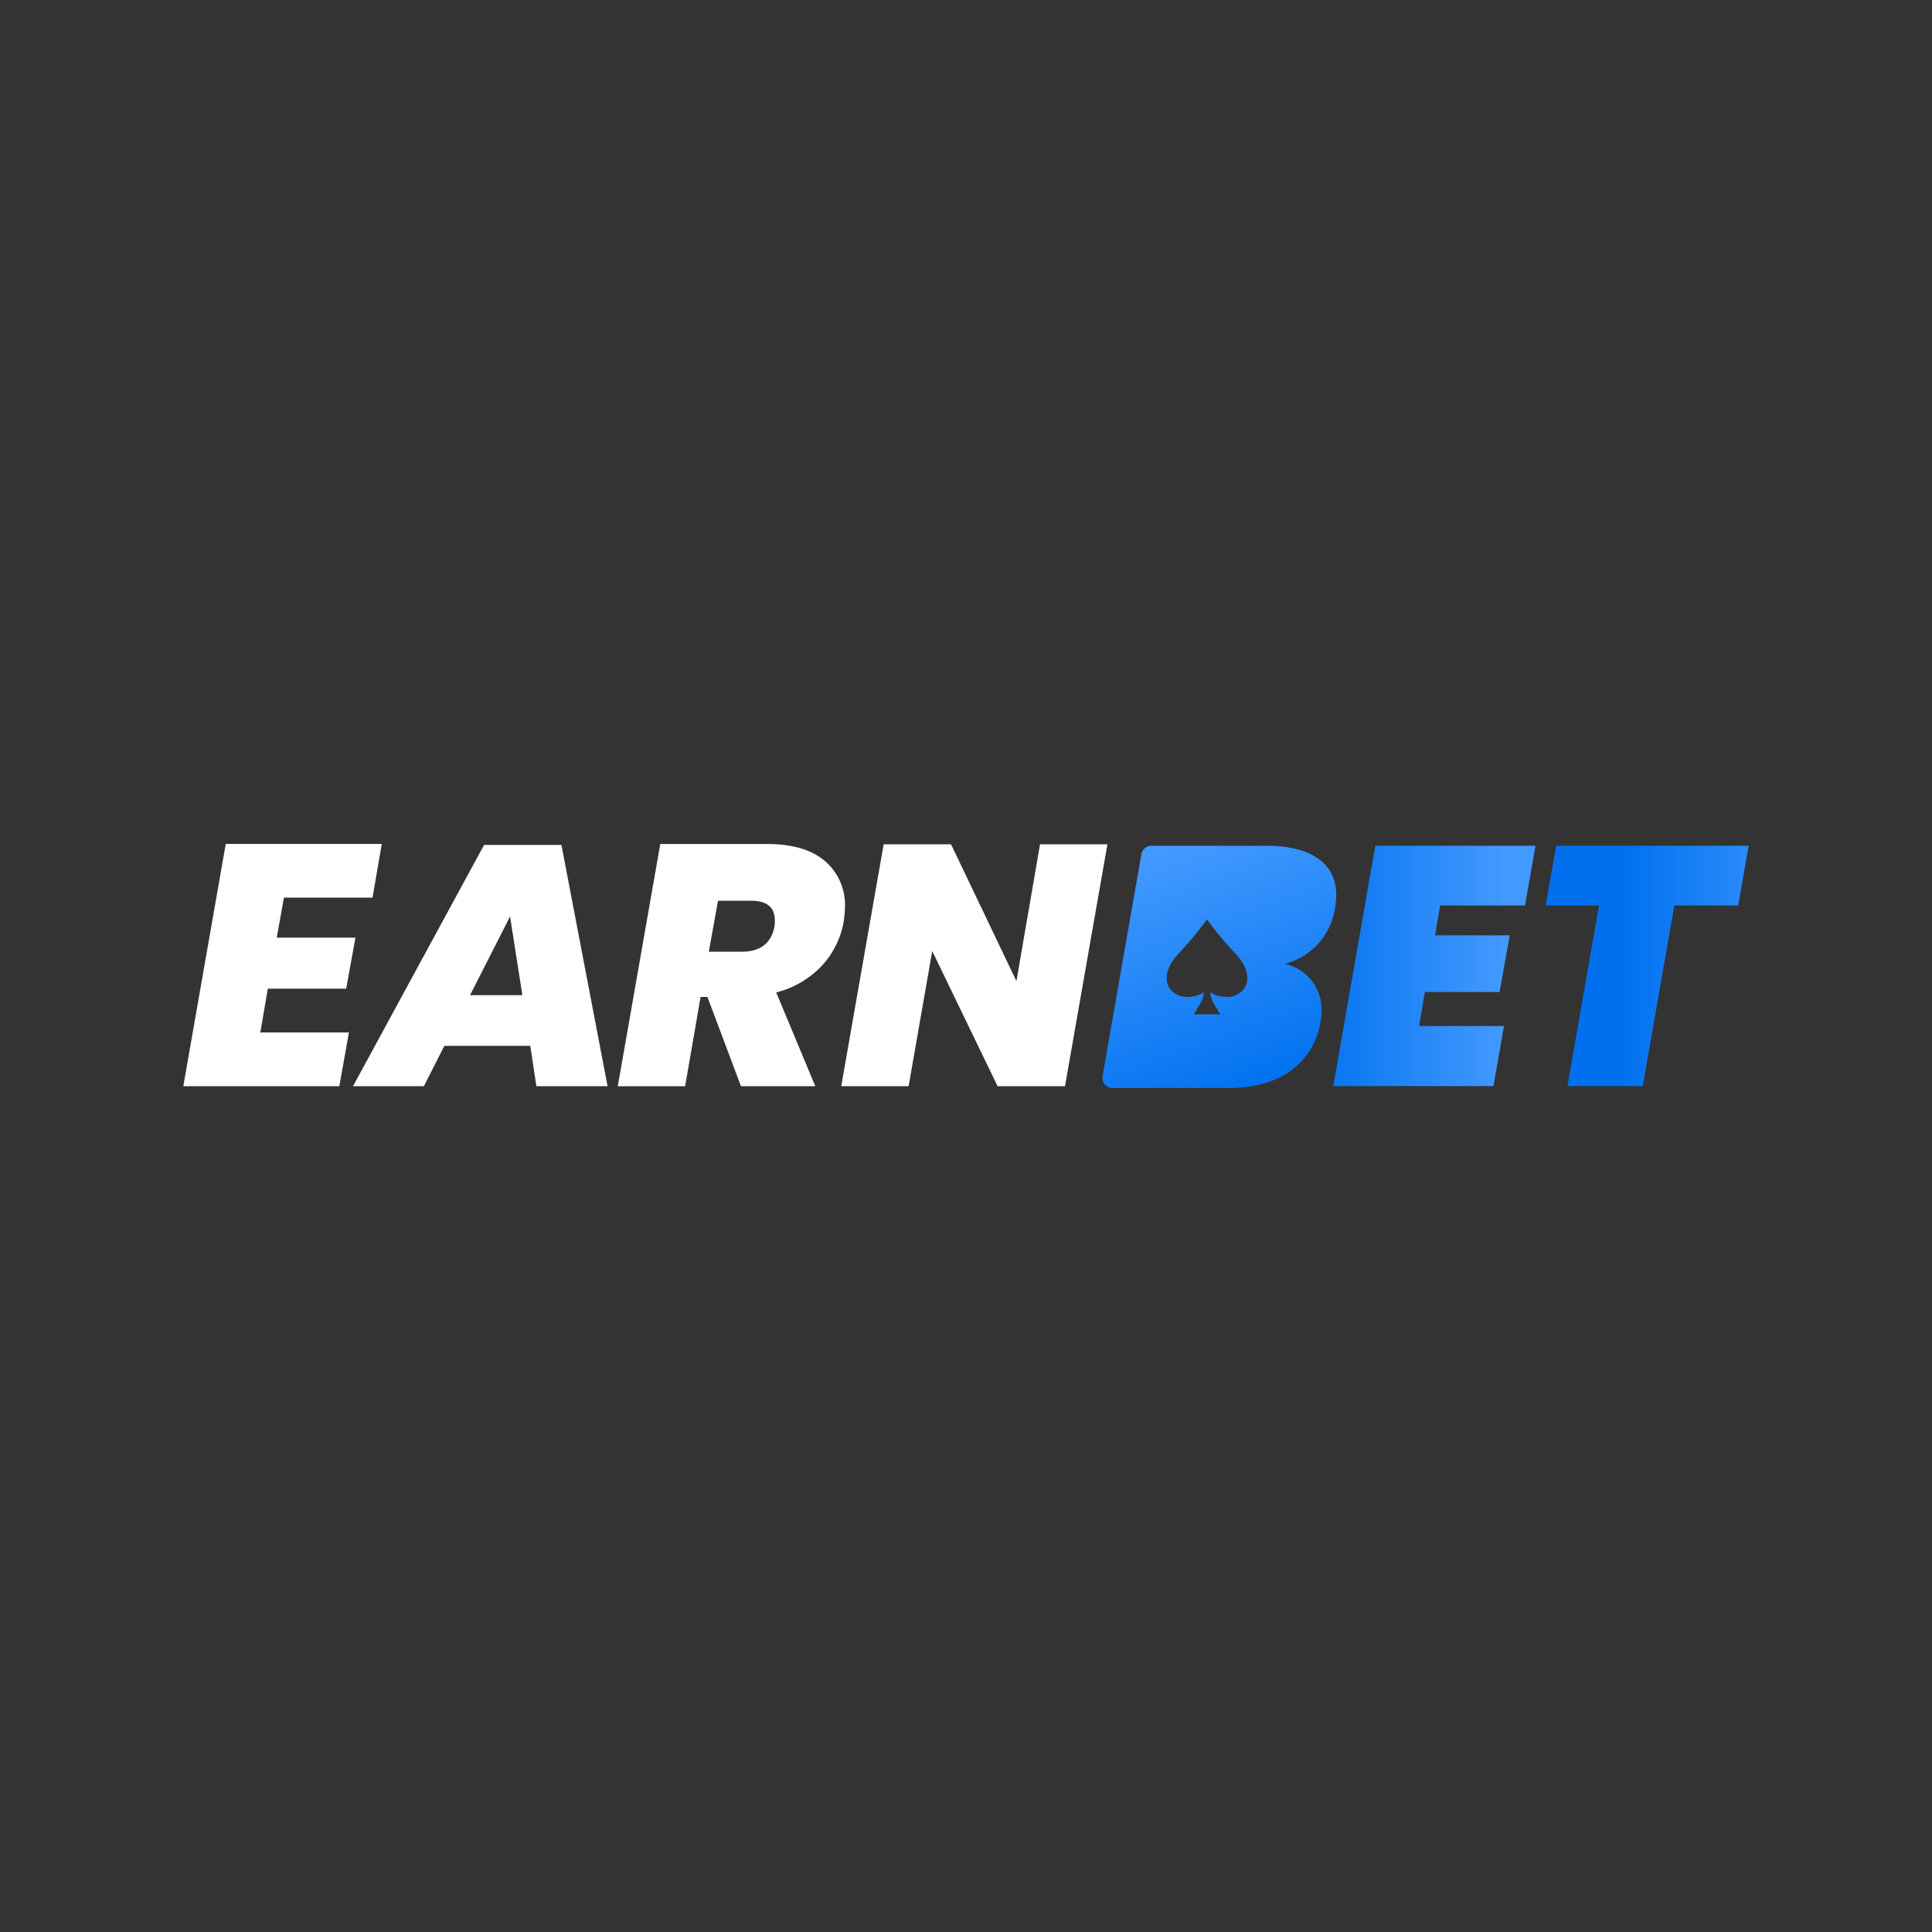 <svg id="Layer_1" data-name="Layer 1" xmlns="http://www.w3.org/2000/svg" xmlns:xlink="http://www.w3.org/1999/xlink" viewBox="0 0 500 500"><rect x="0" y="0" width="500" height="500" fill="#333333" stroke="none"/><defs><style>.cls-1{fill:#fff;}.cls-1,.cls-2,.cls-3,.cls-4{fill-rule:evenodd;}.cls-2{fill:url(#linear-gradient);}.cls-3{fill:url(#linear-gradient-2);}.cls-4{fill:url(#linear-gradient-3);}</style><linearGradient id="linear-gradient" x1="-3847.4" y1="-1826.65" x2="-3844.89" y2="-1826.65" gradientTransform="matrix(20.83, 0, 0, -24.74, 80478.74, -44943.11)" gradientUnits="userSpaceOnUse"><stop offset="0" stop-color="#0070ef"/><stop offset="1" stop-color="#429aff"/></linearGradient><linearGradient id="linear-gradient-2" x1="-3846.58" y1="-1826.65" x2="-3844.06" y2="-1826.65" gradientTransform="matrix(20.9, 0, 0, -24.74, 80812.66, -44943.11)" xlink:href="#linear-gradient"/><linearGradient id="linear-gradient-3" x1="-3874.99" y1="-1826.98" x2="-3875.89" y2="-1824.42" gradientTransform="matrix(24.08, 0, 0, -24.95, 93622.11, -45294.72)" xlink:href="#linear-gradient"/></defs><title>1976_500x500_dark</title><g id="symbols"><g id="_01__assets-_-earnbet-inverse" data-name="01__assets-/-earnbet-inverse"><g id="Group"><polygon id="Fill-1" class="cls-1" points="58.42 218.41 47.44 281.11 87.82 281.11 90.3 267.2 67.37 267.2 69.31 255.87 89.59 255.87 91.99 242.67 71.62 242.67 73.48 232.31 96.41 232.31 98.8 218.41 58.42 218.41"/><path id="Fill-2" class="cls-1" d="M125.28,218.67,91.36,281.11H109.7L115,270.66h22.23l1.59,10.45h18.42L145.3,218.67ZM132,237.18l3.19,20.37H121.65Z"/><path id="Fill-3" class="cls-1" d="M183.44,246.3h8.5q7.26,0,8.5-6.55a9.7,9.7,0,0,0,.09-1.51q0-5.13-6.12-5.13h-8.59Zm30.11-23.42a15,15,0,0,1,5.13,11.91,34.09,34.09,0,0,1-.35,3.81,22.55,22.55,0,0,1-5.76,11.47,24.4,24.4,0,0,1-11.69,6.77L211,281.11H191.76L183.08,258h-1.77l-4,23.12H159.88l11-62.7H198.4q10,0,15.15,4.47Z"/><polygon id="Fill-5" class="cls-1" points="275.62 281.11 258.18 281.11 241.26 246.13 235.15 281.11 217.71 281.11 228.69 218.5 246.13 218.5 263.05 253.92 269.16 218.5 286.6 218.5 275.62 281.11"/><polygon id="Fill-8" class="cls-2" points="355.93 218.88 345.04 281.08 386.5 281.08 389.23 265.53 367.26 265.53 368.76 256.74 388.08 256.74 390.72 242.07 371.39 242.07 372.71 234.34 394.67 234.34 397.4 218.88 355.93 218.88"/><polygon id="Fill-11" class="cls-3" points="402.73 218.88 400.01 234.34 413.82 234.34 405.65 281.08 425.15 281.08 433.32 234.34 449.84 234.34 452.56 218.88 402.73 218.88"/><path id="Fill-14" class="cls-4" d="M298,218.88a2.66,2.66,0,0,0-2.61,2.19h0l-10.05,57.42a2.64,2.64,0,0,0,2.61,3.1h29.71q10.18,0,16.39-4.47h0a19.24,19.24,0,0,0,7.7-12.71h0a16.53,16.53,0,0,0,.27-2.92h0a12.23,12.23,0,0,0-2.49-7.62h0a12.23,12.23,0,0,0-7.08-4.43h0a17.29,17.29,0,0,0,8.51-5h0a17.67,17.67,0,0,0,4.51-9.25h0a24.57,24.57,0,0,0,.36-3.37h0q0-6.37-4.74-9.65h0q-4.74-3.28-13.34-3.28H298ZM307.08,258a5.54,5.54,0,0,1-3.84-1.6h0a4.33,4.33,0,0,1-1.27-2.68h0a6.55,6.55,0,0,1,.75-3.71h0a13.3,13.3,0,0,1,2.37-3.3h0a83.55,83.55,0,0,0,6.25-7.41h0l1-1.33h0l0,0h0a0,0,0,0,1,.06,0h0l0,0h0l1,1.33h0a80.4,80.4,0,0,0,6.25,7.4h0a13.62,13.62,0,0,1,2.37,3.31h0a6.55,6.55,0,0,1,.75,3.71h0a4.44,4.44,0,0,1-1.27,2.68h0a5.54,5.54,0,0,1-3.84,1.6h0a7.66,7.66,0,0,1-4.28-1.1h0l-.18-.1h0c0,.28.05.52.09.76h0a6.8,6.8,0,0,0,.87,2.21h0c.5.86,1,1.72,1.52,2.57h0l.08.16H309l.08-.16h0c.51-.85,1-1.7,1.53-2.57h0a7.28,7.28,0,0,0,.87-2.21h0c0-.24.05-.48.09-.76h0l-.18.1h0a7.79,7.79,0,0,1-3.94,1.11h-.34Z"/></g></g></g></svg>